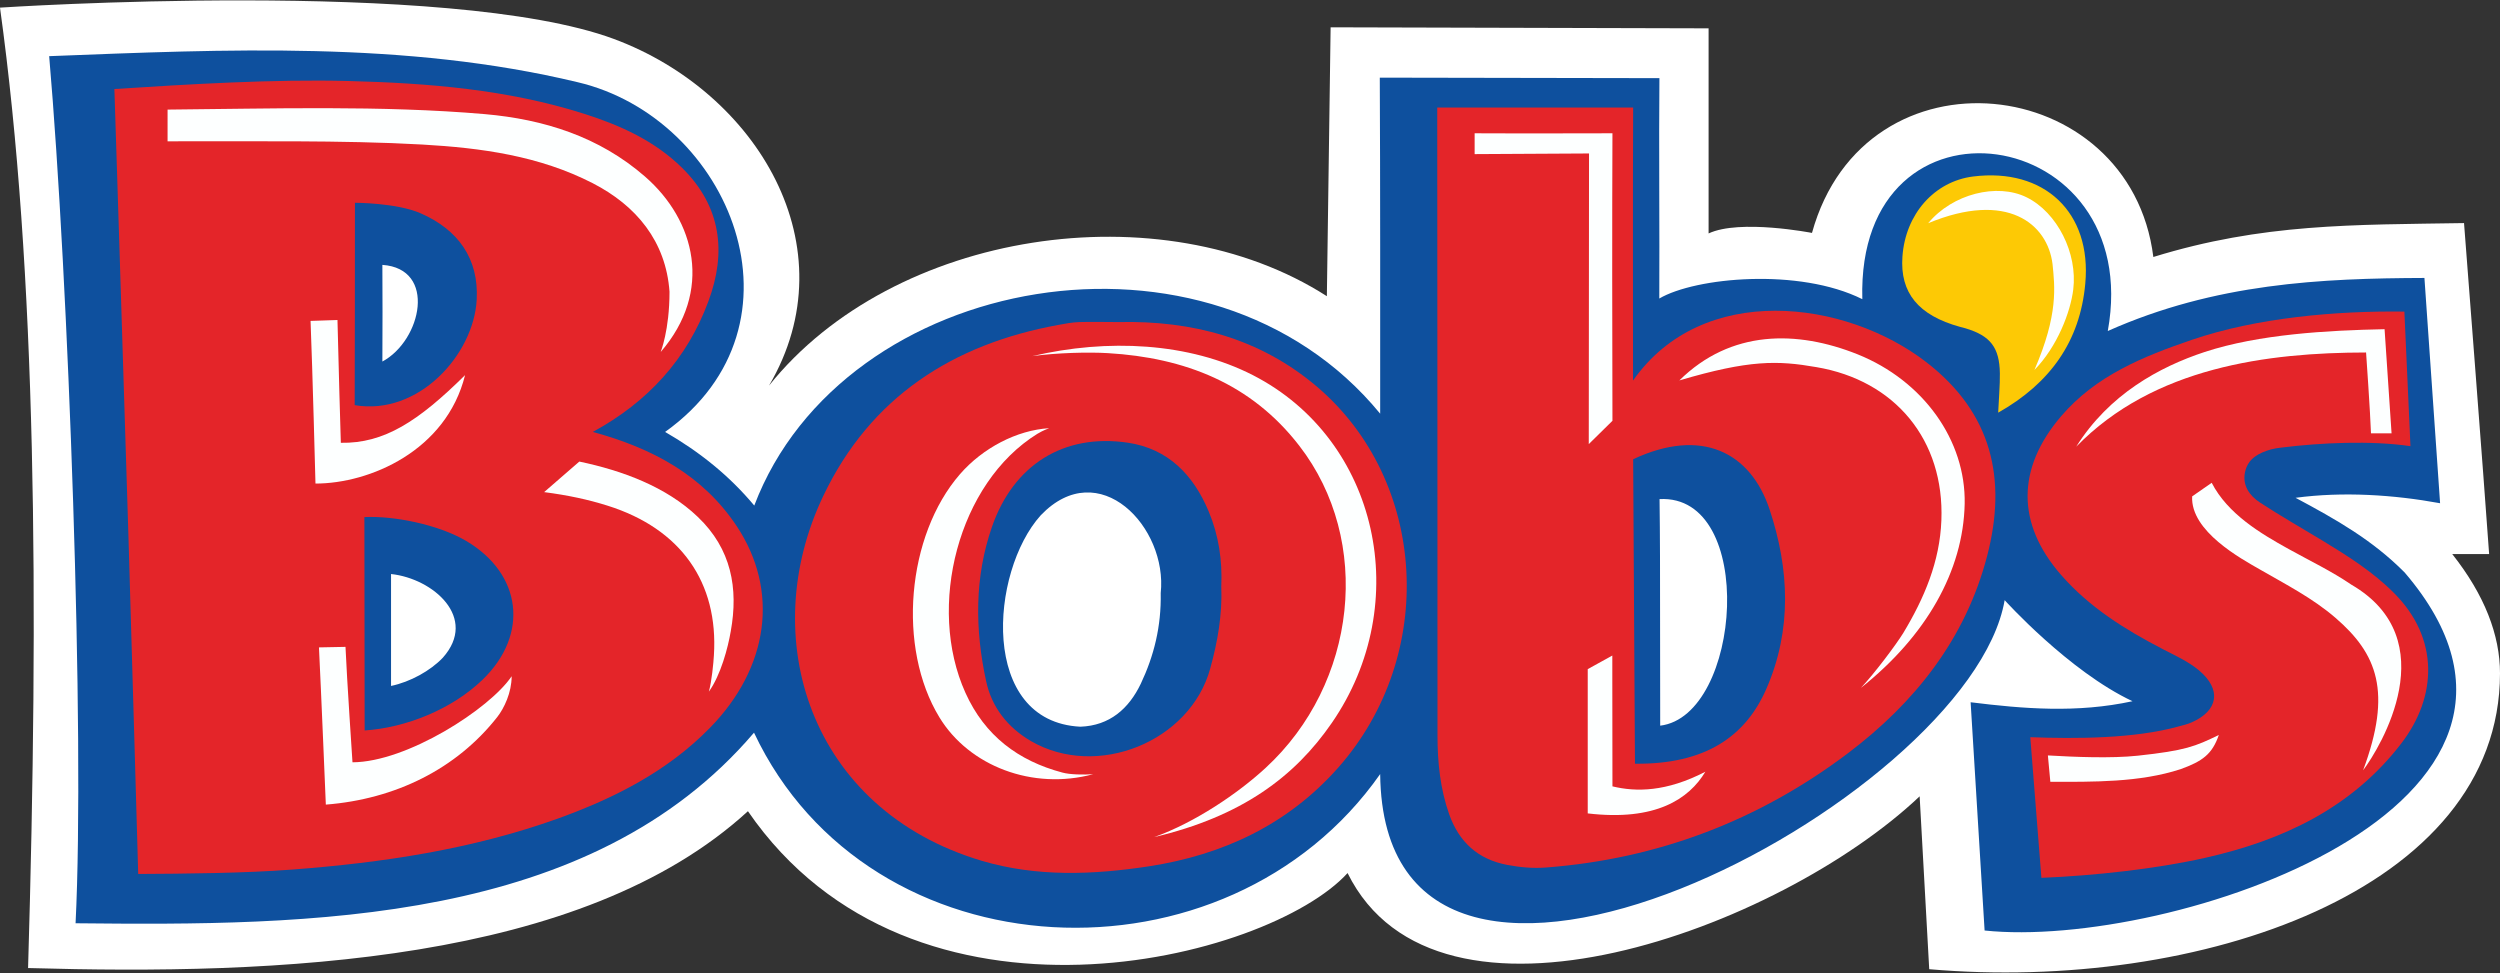 <?xml version="1.0" encoding="utf-8"?>
<!-- Generator: Adobe Illustrator 24.1.1, SVG Export Plug-In . SVG Version: 6.00 Build 0)  -->
<svg version="1.1" id="Camada_1" xmlns="http://www.w3.org/2000/svg" xmlns:xlink="http://www.w3.org/1999/xlink" x="0px" y="0px"
	 viewBox="0 0 1932 752" style="enable-background:new 0 0 1932 752;" xml:space="preserve">
<rect x="0" y="0" width="1932" height="752" fill="#333333" stroke="none"/>
<style type="text/css">
	.st0{fill:#FFFFFF;}
	.st1{fill:#0E509E;}
	.st2{fill:#E42529;}
	.st3{fill:#FDC905;}
	.st4{fill:#FDFFFF;}
</style>
<g>
	<path class="st0" d="M1490.9,749l-7.4-133.6c-108.2,102.5-372.7,199.6-442.1,59.3c-61.1,67.2-335.9,137.6-463.4-47.8
		C449.6,744.6,213.4,753.7,21.7,748.1C30.1,462.6,28.2,209.5,0,5.9c0,0,347.1-23,474.4,24.2C585.1,71.2,657.3,190.9,594.3,298l0,0
		c96.1-120.1,303-151.3,431.1-69.1l2.9-207.8l292.1,0.8c0,54.8,0,158.5,0,158.5c24.1-11.3,79.9-0.4,79.9-0.4
		c40.9-147.8,246-124.2,263.8,18.6c84.5-26.1,154.6-24.8,240.1-26.2c0,0,15.7,202.6,19.4,255.8l-28.5,0c25,31.6,36.9,62.6,36.9,92.2
		C1931.9,688.5,1698.7,767,1490.9,749z"/>
	<path class="st1" d="M1858.3,442.4c-24.9-25.1-53-41-84.3-57.7c36.5-4.9,75.8-2.4,111.7,4.2c0,0-9.6-137.8-12.1-174.1
		c-79.9,0.3-161.6,4-244.7,41c29.2-161.1-194.5-194.5-189.7-24.6c-48.9-24.4-129-16.9-156.9-0.5c0.3-48.9-0.4-121.4,0.1-170.3
		L1066.3,60c0.4,83,0.3,176.7,0.3,259.7C934.8,159,651.4,210.3,582.9,390.7c-19.3-23.1-42.2-41.5-68.9-56.9
		c116.1-83,50.3-242.6-67.7-270.3C313.4,31.6,174.8,38.1,38,43.4c14.9,172.7,27.7,523.2,20.4,670.1c180.4,1.9,397.8,1.1,524.3-147.3
		c89.2,189.3,365.5,200.8,483.9,32c2.7,259.6,455.8,21.3,482.6-134.4c0,0,49.6,55,98.8,78.1c-42.8,9.3-84.2,5.9-125.1,0.8
		l10.8,176.4C1675.5,734,2013.4,623.4,1858.3,442.4z M295.5,204.7c42.2,2.9,30.4,58.3,0,74.7C295.6,255,295.7,227.1,295.5,204.7z
		 M342.2,508.3c-9.6,10.1-25.2,18.7-40,21.8c0-26.8,0-86.5,0-86.5C334.8,447.1,369.7,477.5,342.2,508.3z M881.6,528.4
		c-9.2,19.2-24,32.4-46.7,33.2c-78.1-3.9-70-119.7-30.6-163.4c45-47,98.2,9.2,92.7,60.2C897.5,484,891.8,506.9,881.6,528.4z
		 M1282.9,473.5c0-26.3,0-60.4-0.4-87.8c75.3-4,63.6,167.4,0.5,175.1C1283,560.8,1282.9,496.4,1282.9,473.5z"/>
	<g>
		<path class="st2" d="M458.1,333.8c45.9,12.5,85,33.3,111.3,72.9c32.9,49.7,24.9,109.1-20.7,155.7c-33,33.8-74.1,54.5-117.9,70.3
			c-66.3,23.7-135.2,34-205,39.3c-36.4,2.8-82.5,3.2-119,3.4c0,0-5-176.2-7.5-259.5C96.2,312.2,88.4,68.8,88.4,68.8
			c56.9-3.7,123.6-7.7,180.7-6.2c61.8,1.6,123.2,6.5,182.5,25.4c27.9,8.9,54.3,20.8,75.6,41.8c30.1,29.7,34.4,65.1,20.3,102.9
			C531.1,277.3,500.8,310.6,458.1,333.8z M281.8,564.5c31.9-2.1,67.6-16.4,91.3-39.4c36-34.9,30.2-81.7-12.9-107.1
			c-21.6-12.7-55.9-19.5-78.6-18.4L281.8,564.5z M274.1,313.1c49.1,8.4,92-38.8,94.3-81.5c1.7-31.7-14.3-54.1-43.4-66.8
			c-18.6-8.1-50.7-8.1-50.7-8.1C274.4,181,274.1,313.1,274.1,313.1z"/>
		<path class="st2" d="M1262,294.1c53.6-76.5,164-62.7,226.8-14.1c50.7,39.2,62.3,90.2,46.9,149.5c-16.7,64.3-56,113.7-108,152.9
			c-68.8,51.8-146.6,81.4-232.8,88c-10.1,0.8-20.1-0.1-30.1-2c-22.7-4.3-37.3-17.7-44.9-39.2c-6.9-19.6-9-40.1-9-60.7
			c-0.1-158.3,0-327.1-0.2-485.4l151.4,0C1261.8,150.1,1262,227.6,1262,294.1z M1263.5,590.2c54.3,0.6,85.5-21,101.6-58
			c19.9-45.7,17.7-92.6,2.4-138.6c-14.7-44.1-52.5-63.5-105.4-38.7L1263.5,590.2z"/>
		<path class="st2" d="M864.3,248.9c56.8-1.3,109.2,12.4,153.3,49.8c85.8,72.9,93.2,207.8,16.6,294.5c-39,44.1-89.2,67.5-146.4,76.3
			c-43.2,6.6-86.8,8.3-129.2-4.3c-133.3-39.8-174.5-173.1-122.3-282.1c36.4-76.2,99.9-117.1,181.6-132c5.3-1,10.7-2,16.1-2.2
			C844.1,248.6,854.2,248.9,864.3,248.9z M943.8,453.1c0.9-19.8-1.9-39.2-9.7-57.8c-11.8-28.3-31.4-48.6-62.6-53.2
			c-49.5-7.3-88.3,17.2-104.9,65c-13.6,39.2-13.2,79.4-4.5,119.4c4.3,20,16.5,35.6,34.6,46.2c51,29.6,123.1,0.6,138.6-56.2
			C941,495.9,944.7,474.9,943.8,453.1z"/>
		<path class="st2" d="M1862.8,344.8c-30.6-4.5-69.4-2.7-99.8,1.1c-2.7,0.3-5.4,0.7-8,1.4c-9.3,2.7-17.7,6.9-20,17.3
			c-2.3,10.5,3.4,18.4,11.4,23.7c15.9,10.4,32.4,19.8,48.6,29.6c19.6,11.9,38.9,24.1,55.2,40.5c34.9,35,33.3,79.9,5.6,116
			c-38.2,49.9-91.6,75-151.5,88.5c-38.7,8.7-86,13.8-126.7,15.5l-8.6-108.7c34.9,1.3,80.5,1.2,114.6-8.3c3.4-0.9,6.8-1.7,10-3.1
			c21-9.2,23.3-25.6,5.7-40.3c-8.4-7-18.4-11.4-28-16.4c-29.1-15.1-56.7-32.3-78.5-57.3c-34.7-39.7-34.3-82.5,0-122.6
			c26.9-31.5,63.6-46.3,101.1-59.1c50.1-17.1,111.4-22.5,164.2-21.8L1862.8,344.8z"/>
	</g>
	<path class="st3" d="M1544.2,318.9c0.5-11.3,1.4-20.9,1.3-30.4c-0.3-20-7.4-29-26.3-34.7c-1.5-0.5-3-0.8-4.5-1.2
		c-32.2-8.9-46.5-26.3-44.5-54.3c2.3-32.9,24.7-58.1,54.6-61.9c55-6.9,91.8,27.7,86.7,82.8C1607.5,263.7,1584.4,296.2,1544.2,318.9z
		"/>
	<path class="st4" d="M512,266.9l-0.1,0.5c0,0,0-0.4,0-0.3C511.9,267.1,512,266.9,512,266.9z"/>
	<g>
		<path class="st4" d="M517.4,225.4c-2.8-39-25.7-66.5-59.3-83.8c-41.3-21.2-86.1-27.3-131.7-29.9c-61.6-3.5-135.2-2.3-196.9-2.5
			V84.7c79.9-0.7,165.5-3.4,245.2,3.5c45.6,4,88.3,17.4,123.7,48.2c39.1,34,52.7,88.7,12.2,135.6
			C510.5,272.1,517.4,255.4,517.4,225.4z"/>
		<path class="st4" d="M359.4,289.9c-14.5,58.4-73.6,83.8-115.6,83.8c0,0-2.3-88.5-3.8-125.7l20.8-0.7c0.5,24.8,2.6,94.9,2.6,94.9
			C296.8,342.8,323.2,325.7,359.4,289.9z"/>
		<path class="st4" d="M1297.8,294c39.8-39.3,90.9-38.9,137.7-20.2c50.8,20.4,83.8,66.5,82.8,115.6c-1.1,51.8-29.7,102.1-80.2,142.2
			c10.7-11.4,27.2-33.4,32.8-42.5c16.2-26.9,28.2-55.1,29.4-87c2.4-61.8-35.5-108.1-96.7-118.4C1373.7,278.5,1351.9,278,1297.8,294z
			"/>
		<path class="st4" d="M1227.8,343.2c0-6.9,0.2-224.6,0.2-224.6l-88.4,0.5V103c29.9,0.2,106.5,0,106.5,0
			c-0.3,68.6-0.2,153.6,0,222.2L1227.8,343.2z"/>
		<path class="st4" d="M1317.9,596.4c-12.6,21-38.4,38.4-90.9,32.2c0,0,0-91.4,0-111.5l19-10.5c0,6.5,0,13.4,0,19.3
			c0,24.4,0.1,81.8,0.1,81.8C1264.2,612.1,1287.6,612.1,1317.9,596.4z"/>
		<path class="st4" d="M892,646.9c31.7-11.4,64.6-33.7,86-53.4c70.9-65.3,82.9-175.6,26.1-249c-37.2-48.2-88.6-68.1-147.9-71.6
			c-15.2-0.9-39.1-0.3-58.4,2.3c57.9-13.6,120.9-10.7,170.6,14.8c97,49.8,124.6,176.3,60.8,268.7
			C1000.6,600.2,959.7,630.9,892,646.9z"/>
		<path class="st4" d="M844.8,598.3c-46.9,12.6-95.9-6.3-118.8-43.9c-32.8-53.7-25.4-140.5,15.9-188c17.6-20.2,43.9-34,68.9-35.5
			c-4.5,1.7-7.6,3.4-9.2,4.4c-61.1,37.9-85.6,133.5-55.5,200.1c15,33.3,41,52.6,74.8,61.6C826.8,598.7,837.9,598.8,844.8,598.3z"/>
		<path class="st4" d="M1826.2,595.3c22.6-60.7,10.9-90-21.3-117.8c-17.7-15.3-38.5-25.9-58.6-37.5c-14.1-8.1-53.6-29.4-52.2-56.4
			l15.1-10.5c12.4,24.1,37.8,39.2,59.5,51.2c16.2,9,33,17,48.4,27.5C1890.1,494.2,1839.6,577.5,1826.2,595.3z"/>
		<path class="st4" d="M1604.5,345.2c25.4-40.4,64.1-61.6,99.3-73.2c42.1-13.8,95.1-16.7,139-17.6c0,0,3.9,59.2,5.4,80.5h-15.9
			c-0.5-15.5-3.8-62.5-3.8-62.5C1752.5,272.5,1664.5,283.6,1604.5,345.2z"/>
		<path class="st4" d="M1714.7,568c-5.1,14.9-12.7,20.3-29.5,26.4c-31.7,10.4-67.9,9.8-100.7,9.8l-1.9-20.4
			c20.5,1.2,49.1,2.4,69.5,0.2C1689,580,1696.3,576.9,1714.7,568z"/>
		<path class="st4" d="M1490.1,172.5c18.7-22.7,53.3-31.3,76.1-20c23.6,11.7,39.5,43.1,36,71.3c-2.1,17.1-12.2,44-30,62.1
			c18.7-43.1,15.7-64.6,14-81.8C1582.4,173,1551.2,147.1,1490.1,172.5z"/>
		<path class="st4" d="M547.8,534.5c2.2-7.6,3.6-22.5,3.9-28c3.6-56.5-25.6-97.9-82.1-115.7c-15.2-4.8-30.7-8.1-49.1-10.5
			c9.3-8.1,27.2-23.6,27.2-23.6c33,6.9,67.2,19.4,91.6,42.8c25.8,24.6,31.5,55,25.4,88.5C562.6,500.4,557,521.8,547.8,534.5z"/>
		<path class="st4" d="M395.4,522.6c0,12.7-5.8,24.7-11.1,31.5c-31.6,40.2-78.8,63.5-132.5,67.7c0,0-3.6-87.1-5.3-121.5l20.5-0.4
			c1,23.6,5.4,89.2,5.4,89.2C314.4,589,378.6,547.7,395.4,522.6z"/>
	</g>
</g>
</svg>
